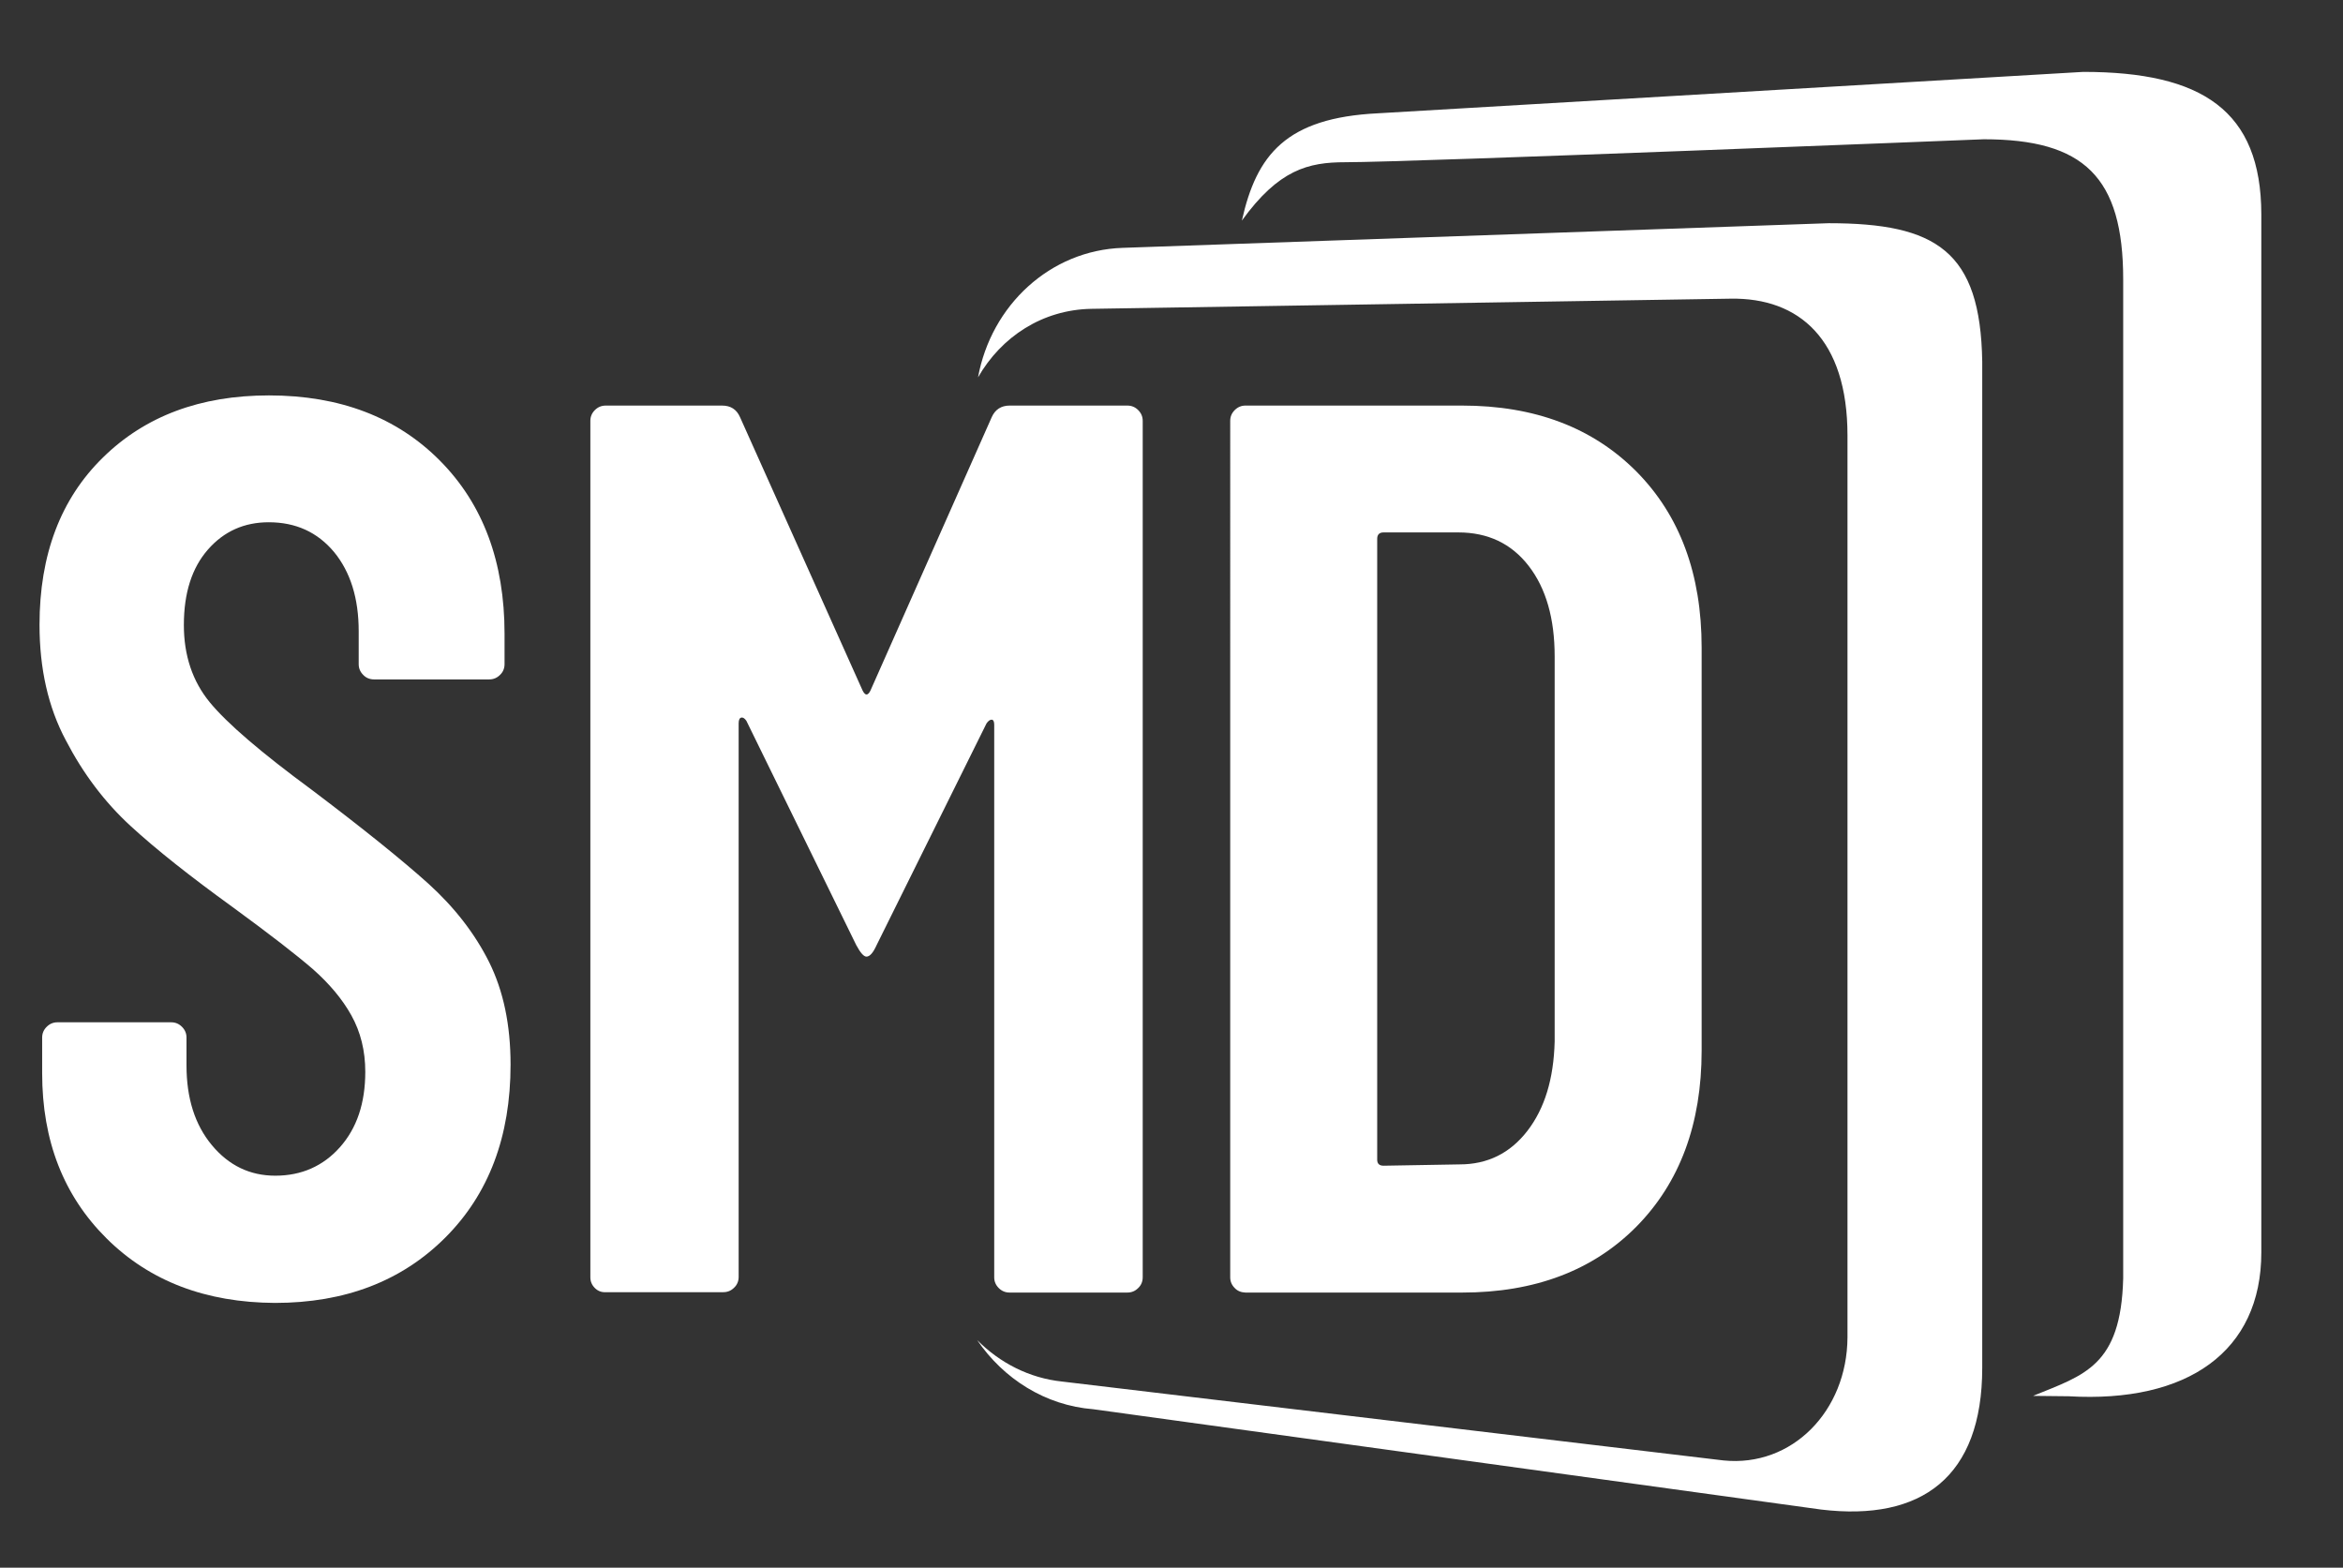 <?xml version="1.0" encoding="utf-8"?>
<!-- Generator: Adobe Illustrator 25.2.3, SVG Export Plug-In . SVG Version: 6.00 Build 0)  -->
<svg version="1.1" id="Calque_1" xmlns="http://www.w3.org/2000/svg" xmlns:xlink="http://www.w3.org/1999/xlink" x="0px" y="0px"
	 viewBox="0 0 1245 833" style="enable-background:new 0 0 1245 833;" xml:space="preserve">
<rect x="0" y="0" width="1245" height="833" fill="#333333" stroke="none"/>
<style type="text/css">
	.st0{fill:#FFFFFF;}
</style>
<g>
	<g>
		<g>
			<g>
				<g>
					<path class="st0" d="M1107,38.2l-374.8,22c-48.8,2.4-64.5,22-72.3,57c19.6-27.1,35.3-31,54.9-31c35.3,0,339.3-12.2,339.3-12.2
						c53.2,0,74.1,20,74.1,74.5v530.8c-1.2,46.7-20.8,51.3-47.9,62.4l18.9,0.2c63.1,3.7,102.4-23.7,102.4-76.5V113.9
						C1201.5,58.7,1170.1,38.2,1107,38.2z"/>
				</g>
				<g>
					<path class="st0" d="M971.7,118.6l-375.2,13.1c-38.5,1.3-69.8,30.5-76.8,68.8c12.4-21.6,34.2-35.9,60.1-36.4l339.8-5.4
						c36.4-0.6,62.1,21.6,62.1,72.7v479.2c-0.2,39.2-29.5,69.1-65.9,65.4l-351.3-41.9c-17.5-1.8-33.2-9.9-45.3-22.1
						c14,20.6,36.2,34.8,61.8,36.8l386.7,53.3c53.3,6.4,85.6-17.2,85.6-75.3V192.2C1052.4,133.3,1028.8,118.6,971.7,118.6z"/>
				</g>
			</g>
		</g>
		<g>
			<path class="st0" d="M56.7,658.1c-22.9-22.7-34.3-51.9-34.3-87.9v-18.9c0-2.2,0.8-4.1,2.4-5.7c1.6-1.6,3.5-2.4,5.7-2.4H91
				c2.2,0,4.1,0.8,5.7,2.4c1.6,1.6,2.4,3.5,2.4,5.7v14.8c0,17.5,4.5,31.6,13.5,42.4c9,10.8,20.2,16.2,33.7,16.2
				c13.9,0,25.4-5.1,34.3-15.1c9-10.1,13.5-23.4,13.5-40.1c0-11.2-2.5-21.2-7.4-30c-4.9-8.8-11.8-16.9-20.5-24.6
				c-8.8-7.6-23-18.6-42.7-33c-22.4-16.2-40.5-30.5-54.2-43.1c-13.7-12.6-25.1-27.7-34.3-45.4C25.6,375.8,21,355.3,21,332
				c0-37.2,11.2-66.9,33.7-88.9c22.4-22,51.8-33,88.2-33c37.7,0,68,11.6,90.9,34.7c22.9,23.1,34.3,53.8,34.3,91.9v16.2
				c0,2.2-0.8,4.2-2.4,5.7c-1.6,1.6-3.5,2.4-5.7,2.4h-61.3c-2.2,0-4.2-0.8-5.7-2.4c-1.6-1.6-2.4-3.5-2.4-5.7v-17.5
				c0-17.5-4.4-31.5-13.1-42.1c-8.8-10.5-20.3-15.8-34.7-15.8c-13,0-23.8,4.8-32.3,14.5c-8.5,9.7-12.8,23-12.8,40.1
				c0,16.2,4.6,29.9,13.8,41.1c9.2,11.2,27.3,26.7,54.2,46.5c27.4,20.7,48,37.3,61.9,49.8c13.9,12.6,24.7,26.5,32.3,41.7
				c7.6,15.3,11.4,33.4,11.4,54.5c0,38.2-11.6,68.8-34.7,91.9c-23.1,23.1-53.3,34.7-90.5,34.7C109.4,692.1,79.6,680.8,56.7,658.1z"
				/>
			<path class="st0" d="M316.1,684.4c-1.6-1.6-2.4-3.5-2.4-5.7V223.6c0-2.2,0.8-4.1,2.4-5.7c1.6-1.6,3.5-2.4,5.8-2.4h61.8
				c4.5,0,7.7,2,9.5,6.1L458.4,367c1.4,2.7,2.7,2.7,4.1,0L527,221.6c1.8-4,5-6.1,9.5-6.1H599c2.3,0,4.2,0.8,5.8,2.4
				c1.6,1.6,2.4,3.5,2.4,5.7v455.1c0,2.2-0.8,4.2-2.4,5.7c-1.6,1.6-3.5,2.4-5.8,2.4h-62.5c-2.3,0-4.2-0.8-5.8-2.4
				c-1.6-1.6-2.4-3.5-2.4-5.7V385.1c0-1.8-0.5-2.7-1.4-2.7c-0.9,0-1.8,0.7-2.7,2l-58.4,117.8c-1.8,4-3.6,6.1-5.4,6.1
				c-1.4,0-3.2-2-5.4-6.1l-58.4-119.2c-0.9-1.3-1.8-1.9-2.7-1.7c-0.9,0.2-1.4,1.2-1.4,3v294.2c0,2.2-0.8,4.2-2.4,5.7
				c-1.6,1.6-3.5,2.4-5.8,2.4h-62.5C319.6,686.7,317.7,686,316.1,684.4z"/>
			<path class="st0" d="M656.1,684.4c-1.6-1.6-2.4-3.5-2.4-5.7V223.6c0-2.2,0.8-4.1,2.4-5.7c1.6-1.6,3.5-2.4,5.7-2.4h115.1
				c38.6,0,69.4,11.7,92.6,35c23.1,23.3,34.7,54.5,34.7,93.6v214.1c0,39-11.6,70.2-34.7,93.6c-23.1,23.3-54,35-92.6,35H661.8
				C659.5,686.7,657.6,686,656.1,684.4z M735.2,619.4l40.4-0.7c14.8,0,26.8-5.9,36-17.8c9.2-11.9,14-27.7,14.5-47.5V348.8
				c0-20.2-4.6-36.2-13.8-48.1c-9.2-11.9-21.7-17.8-37.4-17.8h-39.7c-2.2,0-3.4,1.1-3.4,3.4v329.9
				C731.8,618.3,732.9,619.4,735.2,619.4z"/>
		</g>
	</g>
</g>
</svg>

